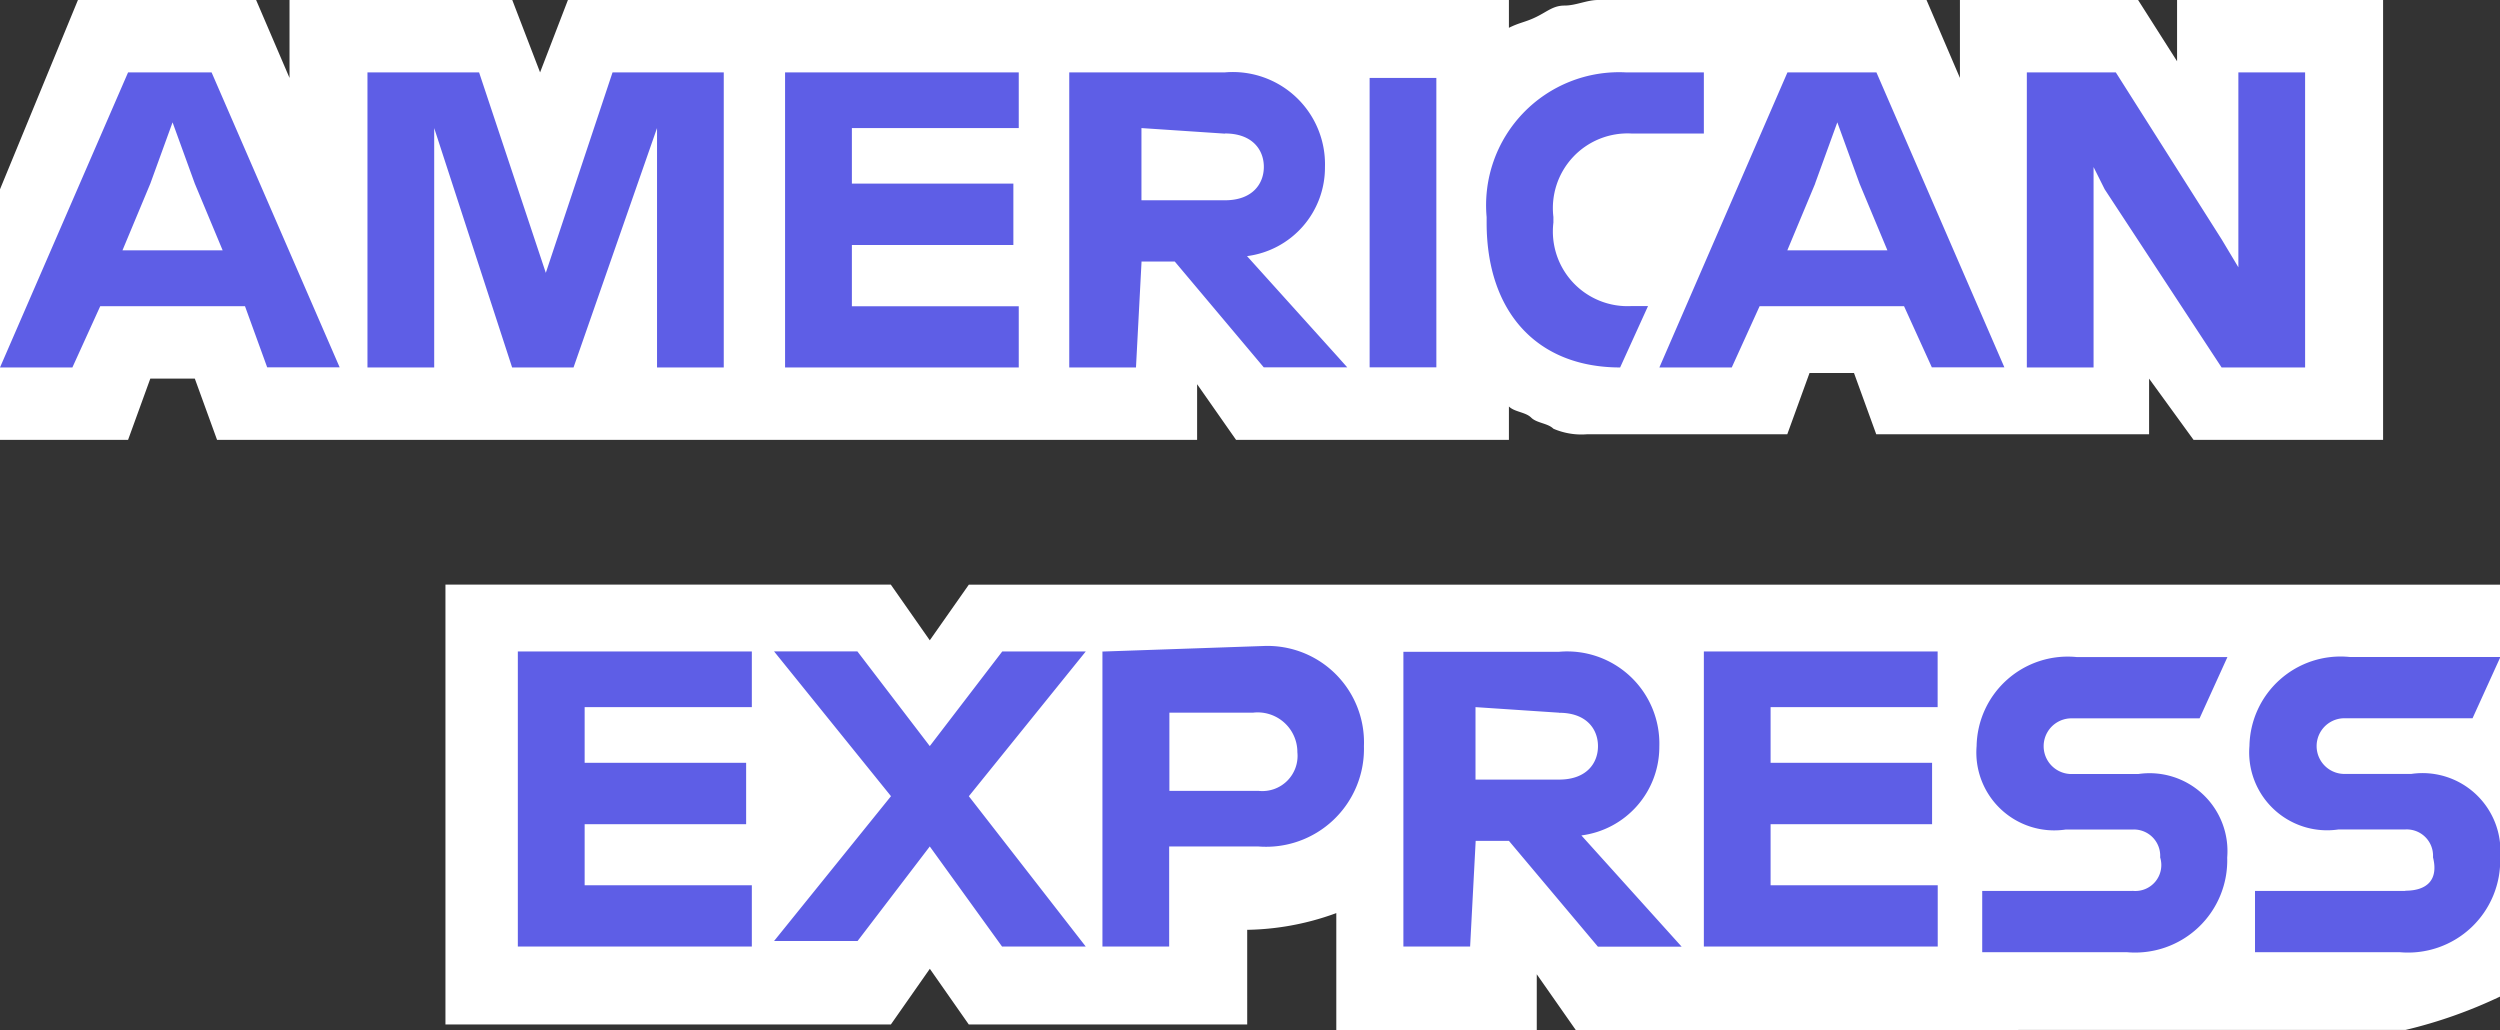 <svg xmlns="http://www.w3.org/2000/svg" width="56.196" height="23.155" viewBox="0 0 56.196 23.155"><rect x="0" y="0" width="56.196" height="23.155" fill="#333333" stroke="none"/><path d="M49.313,23.688h4.255V13.8H48.937v1.377L48.061,13.8H44.056v1.752L43.305,13.8H35.921c-.25,0-.5.125-.751.125s-.375.125-.626.25-.375.125-.626.25V13.8H12.766l-.626,1.627L11.515,13.8H6.508v1.752L5.757,13.8H1.752L0,18.055v5.632H2.879l.5-1.377h1l.5,1.377H26.909V22.436l.876,1.252h6.133v-.751c.125.125.375.125.5.25s.375.125.5.25a1.587,1.587,0,0,0,.751.125h4.506l.5-1.377h1l.5,1.377h6.133V22.311l1,1.377ZM56.2,36.2V26.942H21.778L20.9,28.193l-.876-1.252H10.013v9.888H20.025l.876-1.252.876,1.252h6.258V34.7h-.25a6.063,6.063,0,0,0,2.253-.375v2.628h4.506V35.7l.876,1.252H54.069A10.651,10.651,0,0,0,56.2,36.2Z" transform="translate(0 -13.8)" fill="#fff"/><path d="M54.069,33.5H50.689v1.377h3.254A2.072,2.072,0,0,0,56.2,32.747a1.751,1.751,0,0,0-2-1.877h-1.5a.626.626,0,0,1,0-1.252h2.879l.626-1.377H52.817a2.048,2.048,0,0,0-2.253,2,1.751,1.751,0,0,0,2,1.877h1.5a.591.591,0,0,1,.626.626c.125.5-.125.751-.626.751Zm-6.133,0H44.557v1.377h3.254a2.072,2.072,0,0,0,2.253-2.128,1.751,1.751,0,0,0-2-1.877h-1.5a.626.626,0,0,1,0-1.252h2.879l.626-1.377H46.684a2.048,2.048,0,0,0-2.253,2,1.751,1.751,0,0,0,2,1.877h1.5a.591.591,0,0,1,.626.626.583.583,0,0,1-.626.751Zm-4.381-4.005V28.117H38.3V34.75h5.257V33.373H39.8V32h3.63V30.62H39.8V29.368h3.755Zm-8.511,0c.626,0,.876.375.876.751s-.25.751-.876.751H33.167V29.368l1.877.125Zm-1.877,2.879h.751l2,2.378H37.8l-2.253-2.5a2.007,2.007,0,0,0,1.752-2,2.072,2.072,0,0,0-2.253-2.128h-3.5V34.75h1.5l.125-2.378Zm-4.005-2a.791.791,0,0,1-.876.876h-2V29.493h1.877a.893.893,0,0,1,1,.876Zm-4.381-2.253V34.75h1.5V32.5h2a2.2,2.2,0,0,0,2.378-2.253,2.169,2.169,0,0,0-2.253-2.253l-3.63.125ZM22.529,34.75h1.877l-2.628-3.379,2.628-3.254H22.529L20.9,30.244l-1.627-2.128H17.4l2.628,3.254L17.4,34.625h1.877L20.9,32.5l1.627,2.253ZM16.9,29.493V28.117H11.64V34.75H16.9V33.373H13.142V32h3.63V30.62h-3.63V29.368H16.9ZM47.31,17.728l2.628,4.005h1.877V15.1h-1.5v4.381l-.375-.626L47.56,15.1h-2v6.633h1.5V17.228l.25.5ZM40.8,17.6l.5-1.377.5,1.377.626,1.5H40.176l.626-1.5Zm2.628,4.13h1.627L42.179,15.1h-2L37.3,21.733h1.627l.626-1.377H42.8l.626,1.377Zm-7.009,0,.626-1.377h-.375a1.679,1.679,0,0,1-1.752-1.877v-.125a1.679,1.679,0,0,1,1.752-1.877H38.3V15.1H36.546a2.99,2.99,0,0,0-3.129,3.254v.125C33.417,20.482,34.544,21.733,36.421,21.733Zm-5.632,0h1.5V15.225h-1.5Zm-3.254-5.257c.626,0,.876.375.876.751s-.25.751-.876.751H25.658V16.352l1.877.125Zm-1.877,2.879h.751l2,2.378h1.877l-2.253-2.5a2.007,2.007,0,0,0,1.752-2A2.072,2.072,0,0,0,27.535,15.1h-3.5v6.633h1.5l.125-2.378ZM22.9,16.477V15.1H17.647v6.633H22.9V20.357H19.149V18.98h3.63V17.6h-3.63V16.352H22.9ZM11.515,21.733h1.377l1.877-5.382v5.382h1.5V15.1h-2.5l-1.5,4.506-1.5-4.506H8.26v6.633h1.5V16.352l1.752,5.382ZM3.379,17.6l.5-1.377.5,1.377.626,1.5H2.753l.626-1.5Zm2.628,4.13H7.635L4.756,15.1H2.879L0,21.733H1.627l.626-1.377H5.507l.5,1.377Z" transform="translate(0 -13.473)" fill="#5e5ee6"/></svg>